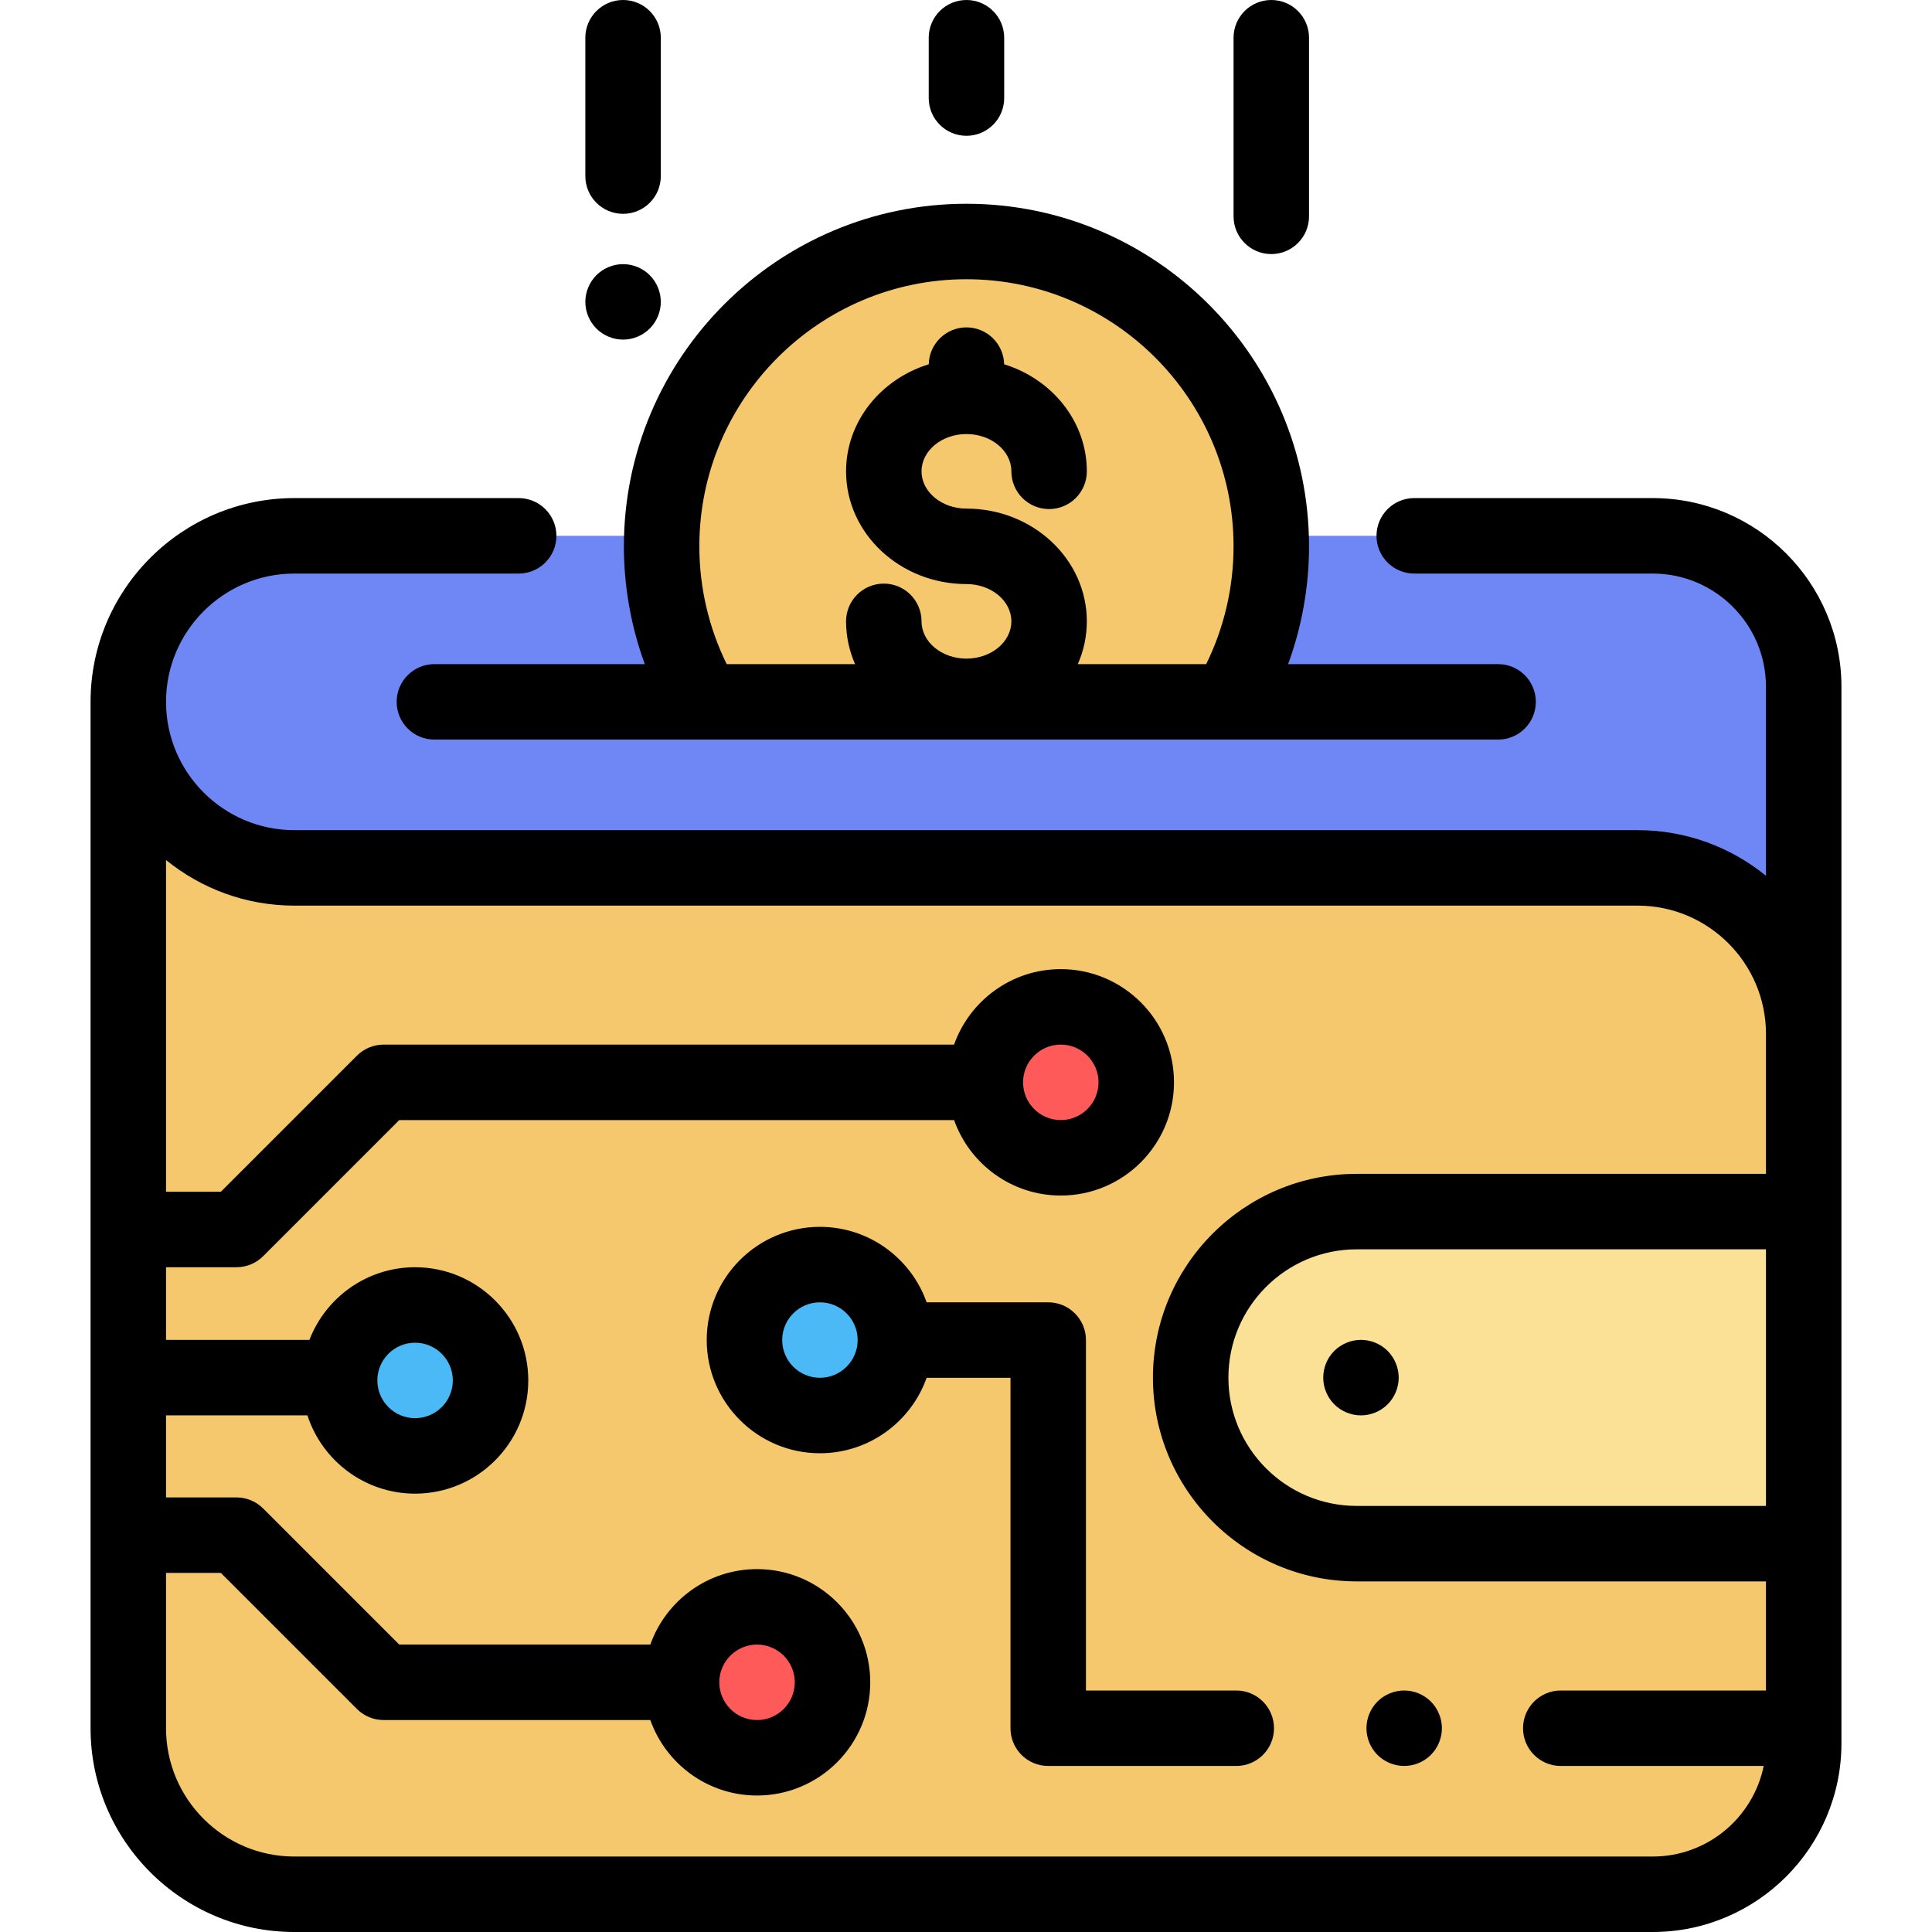 <?xml version="1.0" encoding="iso-8859-1"?>
<!-- Generator: Adobe Illustrator 19.0.0, SVG Export Plug-In . SVG Version: 6.00 Build 0)  -->
<svg version="1.1" id="Capa_1" xmlns="http://www.w3.org/2000/svg" xmlns:xlink="http://www.w3.org/1999/xlink" x="0px" y="0px"
	 viewBox="0 0 512 512" style="enable-background:new 0 0 512 512;" xml:space="preserve">
<path style="fill:#F5C86E;" d="M434,230H78c-21.085,0-38.697-14.835-42.991-34.634L34,195.289V458c0,24.301,19.699,44,44,44h360
	c22.091,0,40-17.909,40-40V319.323V274C478,249.699,458.301,230,434,230z"/>
<path style="fill:#6E87F5;" d="M374.788,142H438c22.091,0,40,17.909,40,40v92v45.323V274c0-24.301-19.699-44-44-44H78
	c-24.301,0-44-19.699-44-44l0,0c0-24.301,19.699-44,44-44h59.454H374.788z"/>
<g>
	<circle style="fill:#4BB9F5;" cx="110" cy="365.83" r="20"/>
	<circle style="fill:#4BB9F5;" cx="217.29" cy="355.13" r="20"/>
</g>
<g>
	<circle style="fill:#FF5A5A;" cx="200.62" cy="445.83" r="20"/>
	<circle style="fill:#FF5A5A;" cx="281.12" cy="286.83" r="20"/>
</g>
<path style="fill:#F5C86E;" d="M325.599,186c7.174-12.068,11.307-26.156,11.307-41.215c0-44.617-36.169-80.785-80.785-80.785
	s-80.785,36.169-80.785,80.785c0,15.059,4.133,29.147,11.307,41.215H325.599z"/>
<path style="fill:#FAE196;" d="M478,409.084H359.539c-24.301,0-44-19.699-44-44l0,0c0-24.3,19.699-44,44-44H478"/>
<path d="M438,132h-63.212c-5.522,0-10,4.477-10,10s4.478,10,10,10H438c16.542,0,30,13.458,30,30v50.088
	C458.71,224.537,446.876,220,434,220H78c-18.748,0-34-15.252-34-34s15.252-34,34-34h59.454c5.522,0,10-4.477,10-10s-4.478-10-10-10
	H78c-29.775,0-54,24.224-54,54c0,2.198,0,272,0,272c0,29.776,24.225,54,54,54h360c27.57,0,50-22.43,50-50V182
	C488,154.43,465.57,132,438,132z M468,399.084H359.539c-18.748,0-34-15.252-34-34s15.252-34,34-34H468V399.084z M438,492H78
	c-18.748,0-34-15.252-34-34v-41.169h14.524l36.071,36.071c1.876,1.875,4.419,2.929,7.071,2.929h70.676
	c4.128,11.639,15.243,20,28.28,20c16.542,0,30-13.458,30-30s-13.458-30-30-30c-13.036,0-24.152,8.361-28.28,20H105.81L69.739,399.76
	c-1.876-1.875-4.419-2.929-7.071-2.929H44v-21.746h37.467c3.91,12.026,15.219,20.746,28.533,20.746c16.542,0,30-13.458,30-30
	s-13.458-30-30-30c-12.756,0-23.671,8.006-28.002,19.254H44v-19.254h18.667c2.652,0,5.195-1.054,7.071-2.929l36.071-36.071h147.032
	c4.128,11.639,15.244,20,28.28,20c16.542,0,30-13.458,30-30s-13.458-30-30-30c-13.036,0-24.152,8.361-28.28,20H101.667
	c-2.652,0-5.195,1.054-7.071,2.929l-36.071,36.071H44v-87.918C53.29,235.463,65.123,240,78,240h356c18.748,0,34,15.252,34,34v37.084
	H359.539c-29.775,0-54,24.224-54,54s24.225,54,54,54H468V448h-54.379c-5.522,0-10,4.477-10,10s4.478,10,10,10h53.775
	C464.609,481.677,452.488,492,438,492z M190.623,445.831c0-5.514,4.486-10,10-10s10,4.486,10,10s-4.486,10-10,10
	S190.623,451.345,190.623,445.831z M100,365.831c0-5.514,4.486-10,10-10s10,4.486,10,10s-4.486,10-10,10S100,371.345,100,365.831z
	 M271.121,286.831c0-5.514,4.486-10,10-10s10,4.486,10,10s-4.486,10-10,10S271.121,292.345,271.121,286.831z"/>
<path d="M350.671,365.09c0,2.63,1.06,5.2,2.92,7.07c1.87,1.86,4.44,2.93,7.08,2.93c2.63,0,5.21-1.07,7.07-2.93
	c1.859-1.87,2.93-4.45,2.93-7.07c0-2.63-1.07-5.21-2.93-7.08c-1.86-1.86-4.44-2.93-7.07-2.93c-2.64,0-5.21,1.07-7.08,2.93
	C351.73,359.87,350.671,362.45,350.671,365.09z"/>
<path d="M256.121,35.987c5.522,0,10-4.477,10-10V10c0-5.523-4.478-10-10-10s-10,4.477-10,10v15.987
	C246.121,31.51,250.599,35.987,256.121,35.987z"/>
<path d="M165.121,56.667c5.522,0,10-4.477,10-10V10c0-5.523-4.478-10-10-10s-10,4.477-10,10v36.667
	C155.121,52.189,159.599,56.667,165.121,56.667z"/>
<path d="M336.906,67.333c5.522,0,10-4.477,10-10V10c0-5.523-4.478-10-10-10s-10,4.477-10,10v47.333
	C326.906,62.856,331.384,67.333,336.906,67.333z"/>
<path d="M165.121,90c2.63,0,5.21-1.07,7.069-2.93c1.86-1.86,2.931-4.44,2.931-7.07s-1.07-5.21-2.931-7.07
	c-1.859-1.86-4.439-2.93-7.069-2.93s-5.21,1.07-7.07,2.93s-2.93,4.44-2.93,7.07s1.069,5.21,2.93,7.07S162.491,90,165.121,90z"/>
<path d="M170.881,176h-55.76c-5.522,0-10,4.477-10,10s4.478,10,10,10h71.521H325.6h71.411c5.522,0,10-4.477,10-10s-4.478-10-10-10
	h-55.65c3.645-9.953,5.545-20.518,5.545-31.215C346.906,94.726,306.18,54,256.121,54s-90.785,40.726-90.785,90.785
	C165.336,155.482,167.237,166.047,170.881,176z M256.121,74c39.031,0,70.785,31.754,70.785,70.785
	c0,10.857-2.494,21.542-7.252,31.215h-34.022c1.538-3.498,2.392-7.325,2.392-11.337c0-16.475-14.312-29.878-31.903-29.878
	c-6.563,0-11.903-4.431-11.903-9.878s5.34-9.878,11.903-9.878c6.563,0,11.903,4.431,11.903,9.878c0,5.523,4.478,10,10,10
	s10-4.477,10-10c0-13.208-9.202-24.434-21.915-28.37c-0.12-5.419-4.542-9.777-9.989-9.777s-9.869,4.358-9.989,9.777
	c-12.712,3.936-21.915,15.162-21.915,28.37c0,16.475,14.312,29.878,31.903,29.878c6.563,0,11.903,4.431,11.903,9.878
	s-5.34,9.878-11.903,9.878s-11.903-4.431-11.903-9.878c0-5.523-4.478-10-10-10s-10,4.477-10,10c0,4.012,0.854,7.839,2.392,11.337
	h-34.022c-4.758-9.673-7.252-20.357-7.252-31.215C185.336,105.754,217.09,74,256.121,74z"/>
<path d="M372.121,448c-2.63,0-5.21,1.07-7.07,2.93c-1.86,1.86-2.93,4.44-2.93,7.07s1.069,5.21,2.93,7.07s4.44,2.93,7.07,2.93
	s5.21-1.07,7.069-2.93c1.86-1.86,2.931-4.44,2.931-7.07s-1.07-5.21-2.931-7.07C377.331,449.07,374.751,448,372.121,448z"/>
<path d="M327.621,448h-39.833v-92.873c0-5.523-4.478-10-10-10h-32.219c-4.128-11.639-15.243-20-28.28-20c-16.542,0-30,13.458-30,30
	s13.458,30,30,30c13.036,0,24.152-8.361,28.28-20h22.219V458c0,5.523,4.478,10,10,10h49.833c5.522,0,10-4.477,10-10
	S333.144,448,327.621,448z M217.289,365.127c-5.514,0-10-4.486-10-10s4.486-10,10-10s10,4.486,10,10
	S222.803,365.127,217.289,365.127z"/>
<g>
</g>
<g>
</g>
<g>
</g>
<g>
</g>
<g>
</g>
<g>
</g>
<g>
</g>
<g>
</g>
<g>
</g>
<g>
</g>
<g>
</g>
<g>
</g>
<g>
</g>
<g>
</g>
<g>
</g>
</svg>
